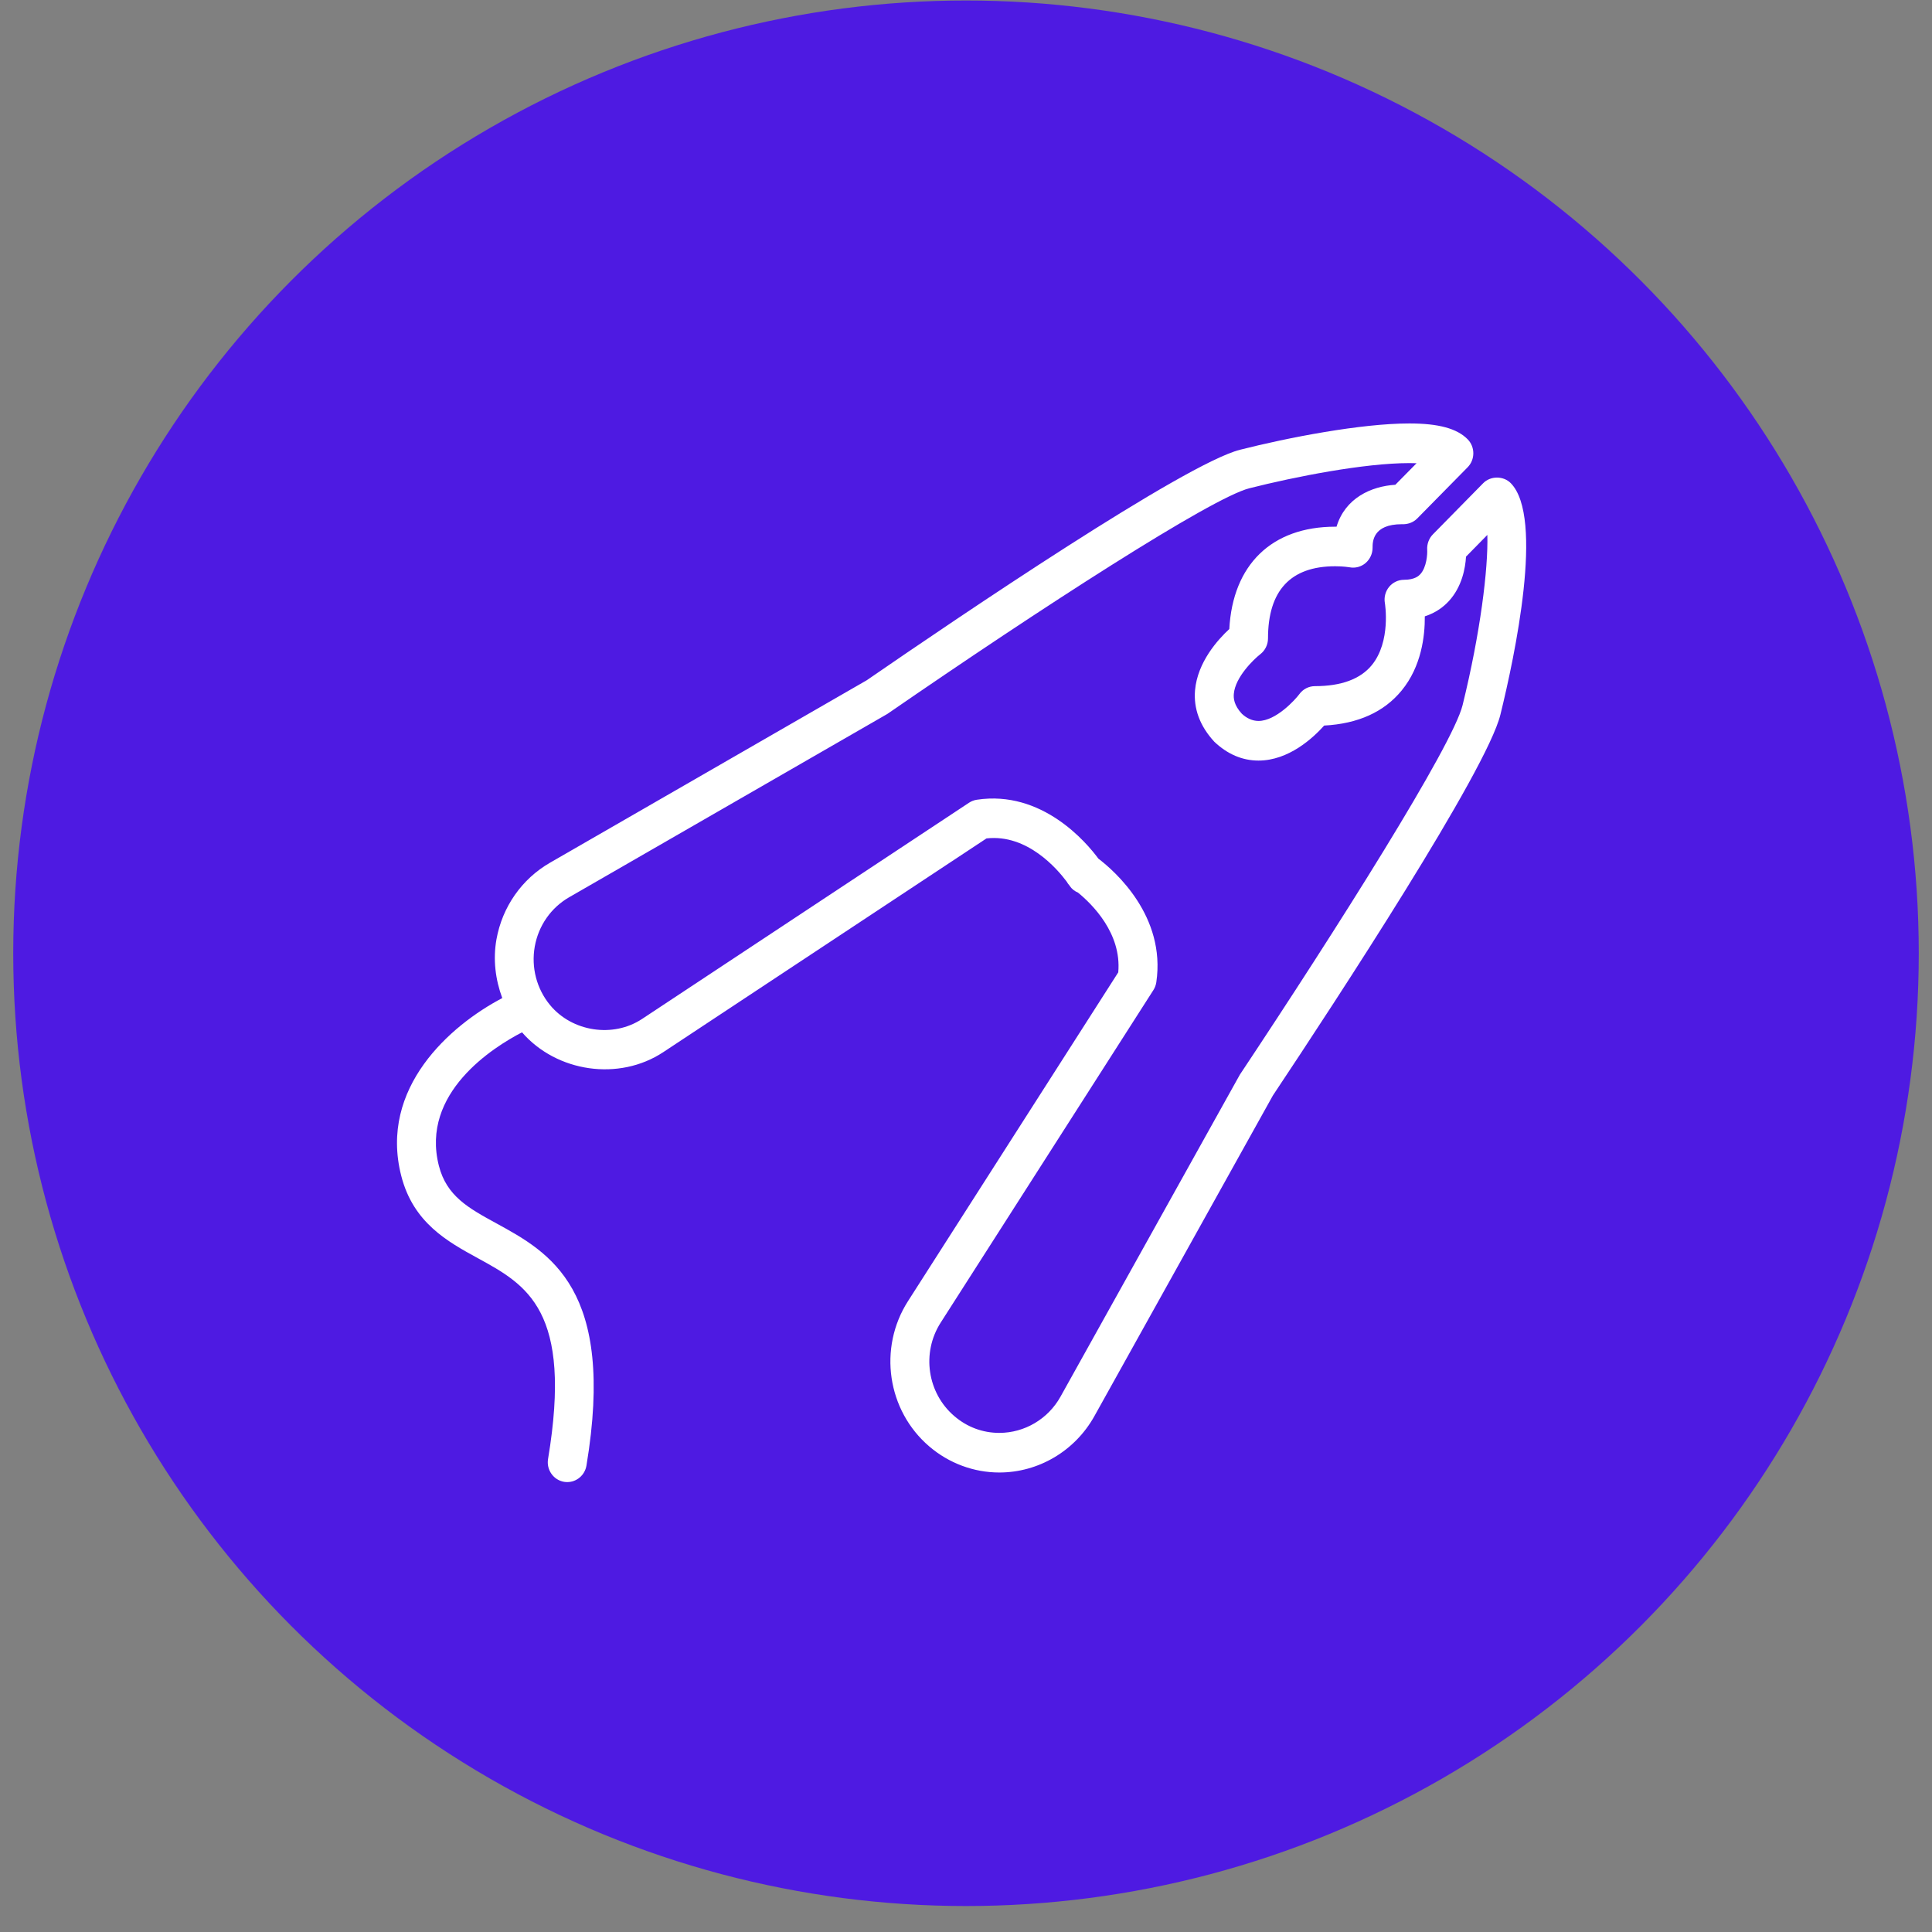 <svg width="73" height="73" viewBox="0 0 73 73" fill="none" xmlns="http://www.w3.org/2000/svg">
<rect x="0" y="0" width="73" height="73" fill="#808080" stroke="none"/>
<circle cx="36.5" cy="36.019" r="36" fill="#4E1AE2"/>
<path d="M57.084 18.256C56.808 17.975 56.319 17.975 56.043 18.256L54.14 20.192C53.991 20.344 53.913 20.559 53.926 20.774C53.936 20.928 53.908 21.432 53.666 21.695C53.617 21.748 53.469 21.907 53.051 21.907C52.833 21.907 52.626 22.006 52.485 22.177C52.346 22.348 52.288 22.574 52.328 22.791C52.33 22.806 52.566 24.235 51.833 25.132C51.4 25.659 50.677 25.926 49.685 25.926C49.453 25.926 49.235 26.037 49.097 26.226C48.938 26.441 48.211 27.241 47.553 27.241C47.324 27.241 47.106 27.141 46.922 26.968C46.622 26.641 46.605 26.382 46.62 26.216C46.673 25.584 47.377 24.908 47.619 24.72C47.802 24.579 47.911 24.357 47.911 24.123C47.911 22.314 48.765 21.396 50.449 21.396C50.756 21.396 50.971 21.431 50.993 21.435C51.209 21.476 51.43 21.417 51.597 21.275C51.764 21.132 51.862 20.922 51.862 20.7C51.862 20.479 51.862 19.807 52.97 19.807C52.972 19.807 52.972 19.807 52.973 19.807C53.185 19.818 53.398 19.744 53.55 19.59L55.454 17.656C55.592 17.516 55.669 17.325 55.669 17.127C55.669 16.928 55.592 16.738 55.454 16.598C55.053 16.19 54.353 16 53.252 16C51.421 16 48.659 16.536 46.851 16.995C44.764 17.526 36.26 23.284 32.75 25.703L20.783 32.597C19.715 33.212 18.977 34.269 18.758 35.496C18.624 36.253 18.719 37.012 18.978 37.712C17.017 38.741 14.313 41.105 15.16 44.425C15.613 46.204 16.911 46.914 18.057 47.541C19.902 48.551 21.644 49.504 20.708 55.128C20.64 55.534 20.911 55.921 21.31 55.99C21.352 55.997 21.393 56 21.434 56C21.787 56 22.098 55.741 22.159 55.376C23.271 48.694 20.767 47.325 18.754 46.223C17.704 45.649 16.876 45.196 16.583 44.049C15.881 41.296 18.639 39.569 19.724 39.006C21.037 40.516 23.39 40.859 25.06 39.756L37.275 31.679C38.82 31.505 39.953 32.843 40.3 33.305C40.334 33.366 40.376 33.423 40.423 33.474L40.42 33.476C40.497 33.59 40.608 33.675 40.732 33.727C41.252 34.151 42.387 35.257 42.253 36.74L34.309 49.162C33.173 50.936 33.521 53.298 35.117 54.657C35.858 55.29 36.796 55.638 37.758 55.638H37.759C39.243 55.638 40.618 54.822 41.35 53.51L48.097 41.391C50.509 37.77 56.172 29.12 56.692 27.004C57.233 24.803 58.353 19.547 57.084 18.256ZM55.264 26.642C54.886 28.182 50.511 35.098 46.847 40.607L40.07 52.774C39.6 53.617 38.714 54.141 37.759 54.141H37.758C37.132 54.141 36.546 53.924 36.062 53.51C35.036 52.636 34.813 51.118 35.542 49.977L43.58 37.411C43.637 37.322 43.675 37.22 43.691 37.114C44.058 34.617 42.127 32.919 41.502 32.443C41.057 31.838 39.375 29.843 36.908 30.218C36.803 30.234 36.704 30.272 36.616 30.33L24.258 38.502C23.164 39.224 21.616 38.986 20.782 37.974C20.276 37.36 20.066 36.553 20.206 35.764C20.347 34.973 20.822 34.294 21.509 33.9L33.528 26.976C39.302 22.994 45.771 18.812 47.207 18.449C48.934 18.011 51.554 17.498 53.251 17.498C53.349 17.498 53.44 17.499 53.524 17.503L52.722 18.317C51.805 18.374 50.824 18.823 50.501 19.901C50.483 19.901 50.466 19.901 50.449 19.901C48.053 19.901 46.579 21.339 46.449 23.768C46.013 24.171 45.247 25.02 45.154 26.082C45.095 26.77 45.333 27.431 45.881 28.025C46.38 28.499 46.942 28.738 47.553 28.738C48.691 28.738 49.612 27.886 50.033 27.415C51.313 27.347 52.298 26.902 52.963 26.088C53.708 25.179 53.842 24.033 53.836 23.288C54.265 23.152 54.558 22.916 54.748 22.708C55.243 22.166 55.368 21.462 55.393 21.033L56.199 20.212C56.234 21.497 55.935 23.914 55.264 26.642Z" fill="white"/>
</svg>
